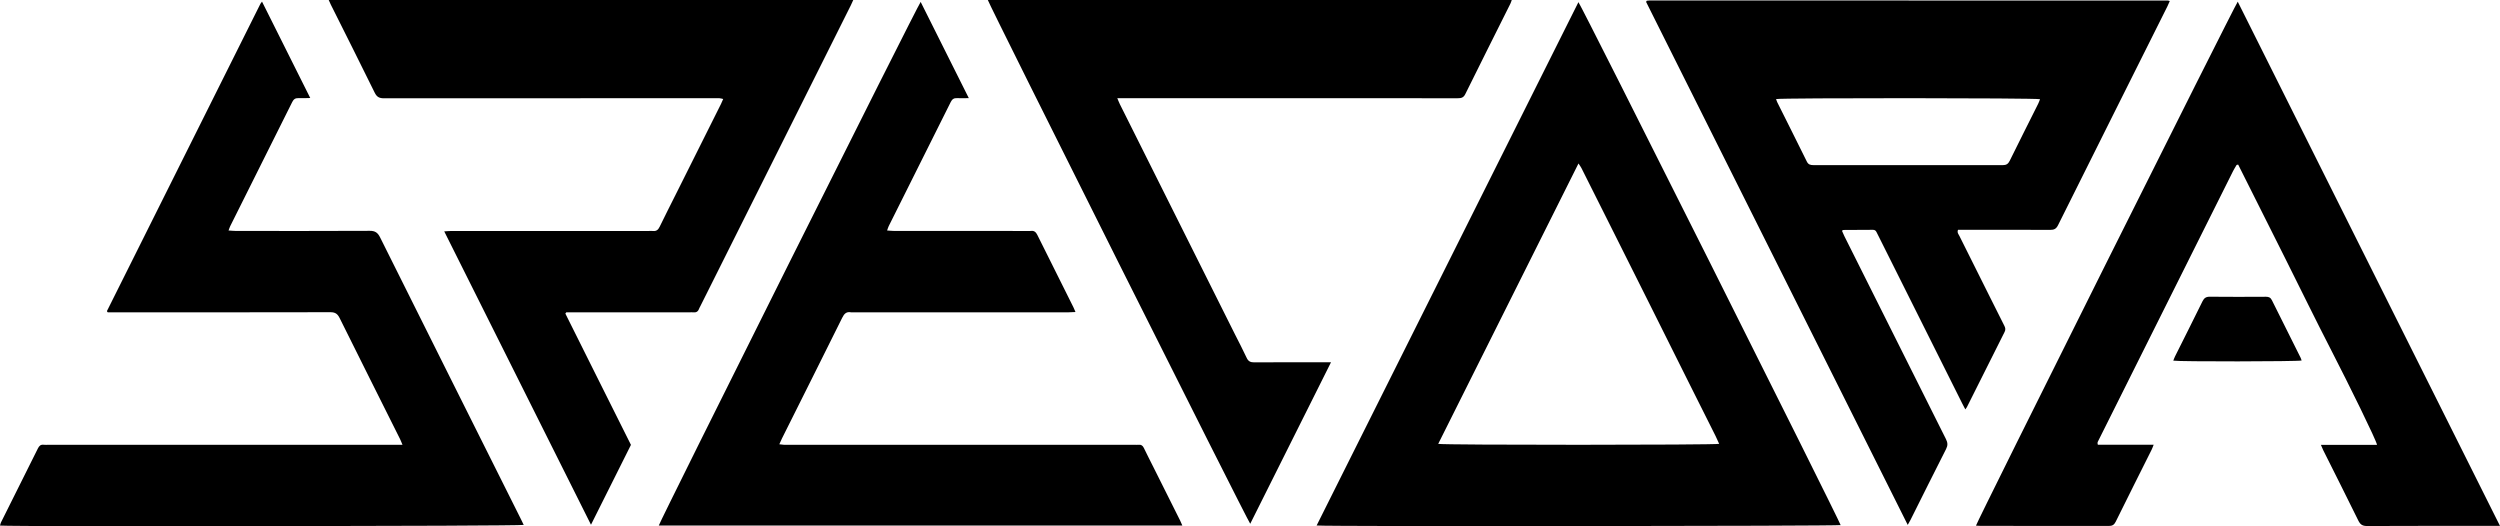 <svg xmlns="http://www.w3.org/2000/svg" id="Ebene_1" data-name="Ebene 1" viewBox="0 0 3710.46 781.05"><path d="M3220.34,1.57c-1.17,2.65-2.16,5.16-3.36,7.56-54.18,108.32-108.42,216.61-162.43,325.02-2.69,5.4-5.75,7.07-11.6,7.04-42.69-.25-85.39-.13-128.09-.13-2.98,0-5.96,0-8.8,0-1.66,4.15.79,6.55,2.04,9.07,15.04,30.28,30.2,60.51,45.33,90.75,7.11,14.22,14.17,28.46,21.38,42.63,1.58,3.12,2.11,5.75.38,9.17-18.75,37.17-37.34,74.43-55.99,111.65-.44.87-1.14,1.62-2.32,3.28-1.66-3.17-3.06-5.76-4.37-8.39-41.56-83.08-83.11-166.17-124.66-249.26-.9-1.81-1.88-3.58-2.73-5.41-1.06-2.29-2.7-3.48-5.31-3.46-14.65.1-29.3.13-43.94.23-.42,0-.84.47-2.06,1.19,1.14,2.56,2.21,5.28,3.52,7.88,50.24,100.49,100.46,200.98,150.86,301.38,2.63,5.24,2.89,9.31.16,14.67-17.75,34.85-35.12,69.89-52.63,104.86-1.09,2.18-2.36,4.28-4.29,7.76-129.9-259.67-259.23-518.18-388.26-776.11.43-1.13.46-1.42.62-1.59.15-.17.43-.29.66-.31,1.25-.14,2.5-.34,3.75-.34,256.43,0,512.86.03,769.29.07.7,0,1.4.37,2.85.79ZM2636.02,147.03c.72,1.98,1.1,3.43,1.76,4.74,14.64,29.34,29.41,58.62,43.9,88.03,2.2,4.46,5.26,5.25,9.67,5.25,93.67-.08,187.34-.1,281,.05,5.32,0,8.11-1.73,10.44-6.48,13.92-28.3,28.16-56.44,42.25-84.65,1.07-2.14,1.82-4.45,2.74-6.75-6.76-1.9-384.06-2.05-391.76-.19Z"></path><path d="M1954.1,779.97c129.76-259.4,259.12-517.99,388.58-776.78,4.2,4.44,385.55,765.4,389.18,776.16-5.9,1.52-757.86,2.25-777.76.62ZM2134.57,658.78c8.75,1.94,410.35,1.76,416.99-.02-1.78-3.91-3.41-7.78-5.28-11.53-12.97-25.95-26.02-51.85-38.99-77.8-19.74-39.48-39.41-79-59.16-118.48-20.53-41.06-41.11-82.1-61.68-123.15-13.11-26.16-26.21-52.33-39.37-78.47-.94-1.86-2.27-3.53-4.33-6.7-69.76,139.45-138.77,277.4-208.18,416.15Z"></path><path d="M839.1,465.41c32.23,64.99,64.92,129.76,97.34,194.87-19.59,39.16-39.1,78.16-59.31,118.54-72.81-145.54-145-289.84-217.81-435.4,4.25-.25,7.37-.59,10.48-.59,52.29-.03,104.58-.02,156.87-.02,45.47,0,90.94,0,136.41,0,2.02,0,4.06-.2,6.06.03,5.05.57,7.75-1.82,9.9-6.26,7.92-16.35,16.17-32.54,24.3-48.79,22.24-44.46,44.49-88.93,66.71-133.4,1.1-2.2,2.01-4.5,3.33-7.46-2.28-.49-3.85-1.02-5.45-1.12-2.52-.17-5.05-.06-7.58-.06-163.44,0-326.88-.04-490.32.14-6.88,0-10.68-1.76-13.88-8.27-21.46-43.74-43.42-87.23-65.2-130.81-.99-1.99-1.84-4.04-3.08-6.79h778.5c-1.26,2.77-2.28,5.25-3.48,7.64-41.3,82.63-82.62,165.25-123.94,247.87-33.19,66.37-66.4,132.72-99.61,199.08-.68,1.35-1.49,2.66-2.01,4.07-1.45,3.94-4.26,5.33-8.3,4.9-1.75-.18-3.53-.03-5.3-.03-57.85,0-115.7,0-173.54,0-3.24,0-6.48,0-9.72,0-.45.62-.9,1.24-1.36,1.86Z"></path><path d="M1366.43,2.84c23.72,47.4,47.25,94.42,71.46,142.8-6.63.04-12.06.32-17.44.01-4.69-.27-7.29,1.56-9.38,5.76-30.61,61.44-61.37,122.81-92.06,184.22-.86,1.73-1.36,3.64-2.39,6.46,4.15.27,7.56.68,10.97.68,65.43.04,130.86.03,196.3.03,2.02,0,4.07.23,6.06-.04,5.11-.7,7.62,1.82,9.79,6.22,17.68,35.74,35.59,71.37,53.4,107.04.98,1.96,1.76,4.02,3.07,7.07-3.97.18-7.14.44-10.31.44-106.36.02-212.72.02-319.08.02-1.26,0-2.56.2-3.78-.03-6.99-1.33-10.16,2.27-13.12,8.24-29.59,59.69-59.49,119.24-89.28,178.83-1.31,2.63-2.44,5.35-4,8.8,2.9.33,4.8.66,6.71.74,2.52.11,5.05.03,7.58.03,170.78,0,341.56,0,512.34,0,2.27,0,4.57.19,6.82-.04,3.85-.39,5.97,1.36,7.6,4.74,4.7,9.78,9.66,19.43,14.52,29.14,13.11,26.18,26.22,52.35,39.3,78.54,1.1,2.2,2,4.51,3.3,7.47h-777.06c1.1-5.71,383.32-770.38,388.69-777.17Z"></path><path d="M339.2,342.1c4.17.26,7.58.66,10.99.66,66.19.04,132.38.18,198.56-.17,8.06-.04,11.89,2.73,15.38,9.73,69.7,139.83,139.66,279.54,209.56,419.28,1.22,2.45,2.36,4.94,3.57,7.46-6.21,1.92-753.91,2.8-777.27,1.02.51-1.68.77-3.34,1.48-4.78,18.25-36.58,36.59-73.11,54.76-109.72,1.92-3.86,4.15-6.07,8.69-5.48,2.24.29,4.54.05,6.81.05,171.53,0,343.06,0,514.6,0,3.22,0,6.44,0,11.03,0-1.57-3.7-2.48-6.21-3.66-8.58-29.9-59.83-59.92-119.61-89.63-179.54-3.08-6.21-6.5-8.69-13.7-8.67-107.36.26-214.73.18-322.1.18h-8.34c-.76-.93-.97-1.1-1.06-1.32-.09-.21-.17-.52-.08-.7C234.65,309.62,310.52,157.72,386.41,5.83c.42-.85,1.1-1.57,2.46-3.45,23.92,47.81,47.44,94.81,71.58,143.07-6.58.11-11.98.48-17.35.2-4.71-.25-7.3,1.61-9.38,5.77-30.61,61.46-61.36,122.84-92.04,184.26-.86,1.72-1.4,3.61-2.47,6.42Z"></path><path d="M1658.25,145.73c1.66,3.89,2.58,6.4,3.77,8.79,56.99,113.98,113.99,227.94,171,341.9,5.76,11.51,11.81,22.88,17.2,34.56,2.36,5.11,5.45,6.86,11.01,6.82,34.86-.22,69.72-.11,104.58-.11,2.68,0,5.37,0,9.64,0-40.45,80.88-80.13,160.21-119.88,239.68-3.87-4.19-386.32-767.64-389.47-777.37h777.65c-.75,2.01-1.27,3.89-2.13,5.61-22.33,44.71-44.79,89.35-66.91,134.16-2.67,5.41-6.25,6.04-11.42,6.04-109.38-.11-218.76-.08-328.14-.08-55.57,0-111.15,0-166.72,0-2.93,0-5.86,0-10.18,0Z"></path><path d="M3710.46,780.52h-9.39c-62.64,0-125.29-.14-187.93.19-6.97.04-10.13-2.33-13.06-8.3-17.11-34.89-34.66-69.57-52.04-104.33-1.09-2.17-1.94-4.47-3.38-7.81h83.27c-.58-6.06-42.3-90.65-67.63-139.83-23.56-45.74-46.1-92-69.14-138-23.11-46.16-46.29-92.29-69.28-138.12-1.32.21-1.56.22-1.78.29-.23.08-.54.17-.65.35-1.78,3.04-3.69,6.01-5.26,9.15-66.88,133.78-133.74,267.58-200.58,401.39-.33.66-.45,1.45-.53,2.19-.05.47.19.97.5,2.42h82.85c-1.29,3.19-1.97,5.27-2.95,7.22-17.82,35.67-35.77,71.28-53.41,107.05-2.38,4.83-5.29,6.27-10.48,6.25-63.4-.17-126.8-.1-190.2-.12-2.2,0-4.41-.22-6.68-.34,1.24-5.94,381.84-767.87,388.52-777.66,129.71,259.28,259.14,518.01,389.2,778.01Z"></path><path d="M3225.57,535.25c.85-2.11,1.52-4.19,2.49-6.13,13.63-27.3,27.41-54.52,40.84-81.91,2.44-4.97,5.33-6.88,10.95-6.82,27.76.29,55.53.21,83.29.05,4.33-.03,6.87,1.24,8.84,5.24,14.07,28.48,28.37,56.84,42.56,85.26.64,1.28.98,2.71,1.48,4.1-6.09,1.6-182.57,1.82-190.45.21Z"></path></svg>